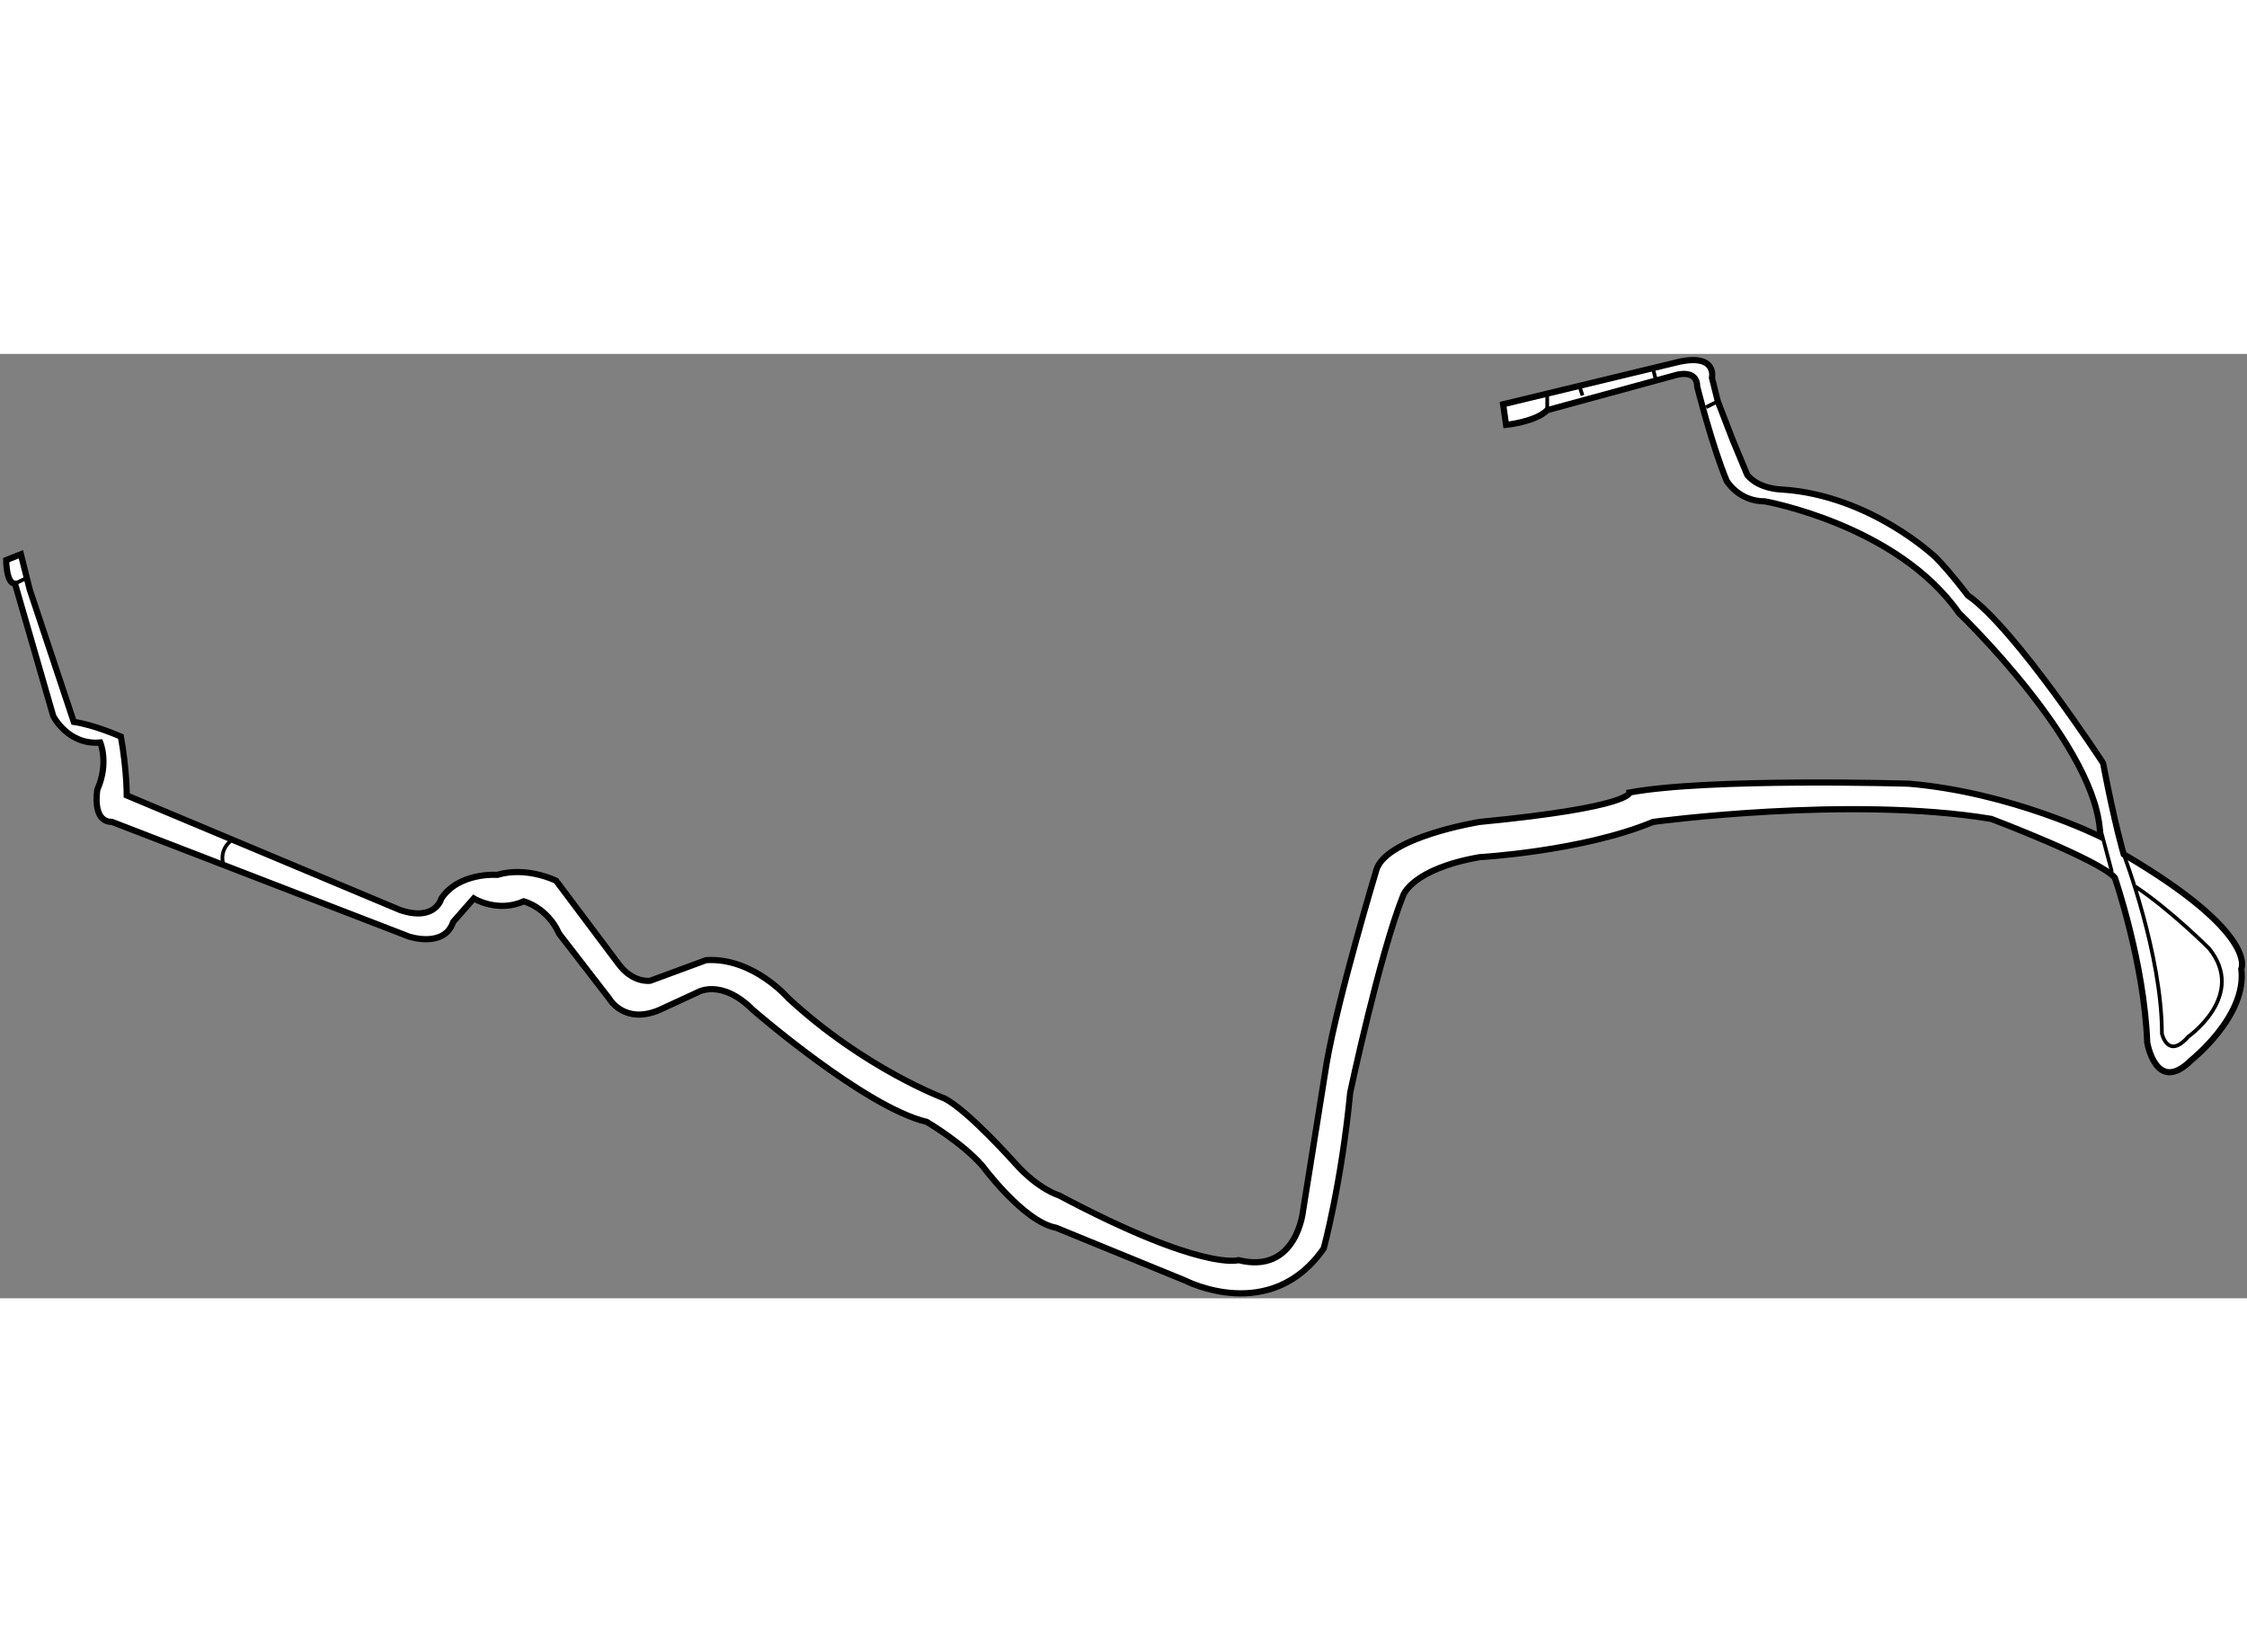 <?xml version="1.0" encoding="utf-8"?>
<!-- Generator: Adobe Illustrator 15.1.0, SVG Export Plug-In . SVG Version: 6.00 Build 0)  -->
<!DOCTYPE svg PUBLIC "-//W3C//DTD SVG 1.1//EN" "http://www.w3.org/Graphics/SVG/1.1/DTD/svg11.dtd">
<svg version="1.1" xmlns="http://www.w3.org/2000/svg" xmlns:xlink="http://www.w3.org/1999/xlink" x="0px" y="0px" width="244.8px"
	 height="180px" viewBox="55.614 52.726 181.848 76.428" enable-background="new 0 0 244.8 180" xml:space="preserve">
	
<rect x="55.614" y="52.726" width="181.848" height="76.428" fill="#808080" stroke="none"/>
	
<g><path fill="#FFFFFF" stroke="#000000" stroke-width="0.5" d="M57.304,68.941l-1.19,0.474c0,0,0,1.904,0.713,1.904l3.095,10.711
			c0,0,1.19,2.38,3.806,2.142c0,0,0.715,1.667-0.235,3.809c0,0-0.477,2.62,1.189,2.62l24.04,9.281c0,0,2.855,0.951,3.568-1.19
			l1.667-1.901c0,0,1.903,1.188,4.045,0.236c0,0,1.903,0.475,2.858,2.615l4.046,5.238c0,0,1.189,2.141,4.045,0.951l3.095-1.428
			c0,0,1.903-1.19,4.521,1.428c0,0,9.045,7.856,14.044,9.045c0,0,2.854,1.665,4.52,3.57c0,0,3.334,4.523,5.952,4.998l10.473,4.284
			c0,0,6.9,3.572,11.188-2.617c0,0,1.427-5.236,2.14-12.615c0,0,2.382-11.188,4.286-15.947c0,0,0.712-2.142,6.186-3.095
			c0,0,8.331-0.473,14.044-2.854c0,0,15.946-2.145,27.371-0.242c0,0,8.807,3.335,9.997,4.763c0,0,2.38,6.903,2.618,13.329
			c0,0,0.716,4.284,3.569,1.429c0,0,4.523-3.572,4.046-7.379c0,0,1.431-2.858-9.521-9.284c0,0-0.715-2.379-1.667-7.377
			c0,0-7.138-10.949-10.946-13.568c0,0-1.429-1.903-2.617-3.093c0,0-5.234-4.997-12.377-5.474c0,0-1.903,0-2.858-1.188l-1.188-2.858
			l-1.191-3.092l-0.475-1.906c0,0,0.475-2.143-3.096-1.19l-13.805,3.333l0.239,1.667c0,0,2.38-0.24,3.331-1.191l10.472-2.857
			c0,0,1.666-0.477,1.666,0.953c0,0,1.192,4.76,2.381,7.615c0,0,0.953,1.669,3.095,1.669c0,0,10.713,1.903,15.708,9.044
			c0,0,11.425,10.946,11.425,18.088c0,0-7.143-3.571-15.472-4.283c0,0-16.184-0.478-22.609,0.712c0,0,0.235,1.19-12.141,2.383
			c0,0-7.377,1.188-8.327,3.807c0,0-3.097,10.234-4.05,15.708l-1.901,11.902c0,0-0.479,5.235-5.235,4.047
			c0,0-2.857,0.949-14.52-5.239c0,0-1.668-0.475-3.572-2.618c0,0-3.807-4.281-5.71-5.235c0,0-6.427-2.38-12.614-8.092
			c0,0-2.858-3.334-6.666-3.095l-4.521,1.668c0,0-1.429,0.235-2.619-1.429l-5-6.665c0,0-2.382-1.191-4.76-0.475
			c0,0-3.093-0.239-4.522,1.905c0,0-0.475,1.901-3.331,0.947l-22.136-9.281c0,0,0-2.139-0.475-4.759c0,0-2.143-0.954-3.81-1.191
			l-3.568-10.71L57.304,68.941z"></path><path fill="none" stroke="#000000" stroke-width="0.3" d="M74.438,92.026c0,0-1.189,0.714-0.712,2.142"></path><path fill="none" stroke="#000000" stroke-width="0.3" d="M227.479,93.216c0,0,3.097,8.093,3.097,14.519
			c0,0,0.473,2.145,2.14,0.239c0,0,4.762-3.332,1.669-7.141c0,0-3.097-3.096-5.953-4.998"></path><line fill="none" stroke="#000000" stroke-width="0.3" x1="225.576" y1="91.073" x2="226.528" y2="94.646"></line><line fill="none" stroke="#000000" stroke-width="0.3" x1="180.83" y1="56.087" x2="180.83" y2="57.277"></line><line fill="none" stroke="#000000" stroke-width="0.3" x1="183.449" y1="55.373" x2="183.686" y2="56.087"></line><line fill="none" stroke="#000000" stroke-width="0.3" x1="189.398" y1="53.944" x2="189.637" y2="54.898"></line><line fill="none" stroke="#000000" stroke-width="0.3" x1="193.683" y1="57.039" x2="194.635" y2="56.565"></line><line fill="none" stroke="#000000" stroke-width="0.3" x1="56.826" y1="71.319" x2="57.78" y2="70.846"></line></g>


</svg>